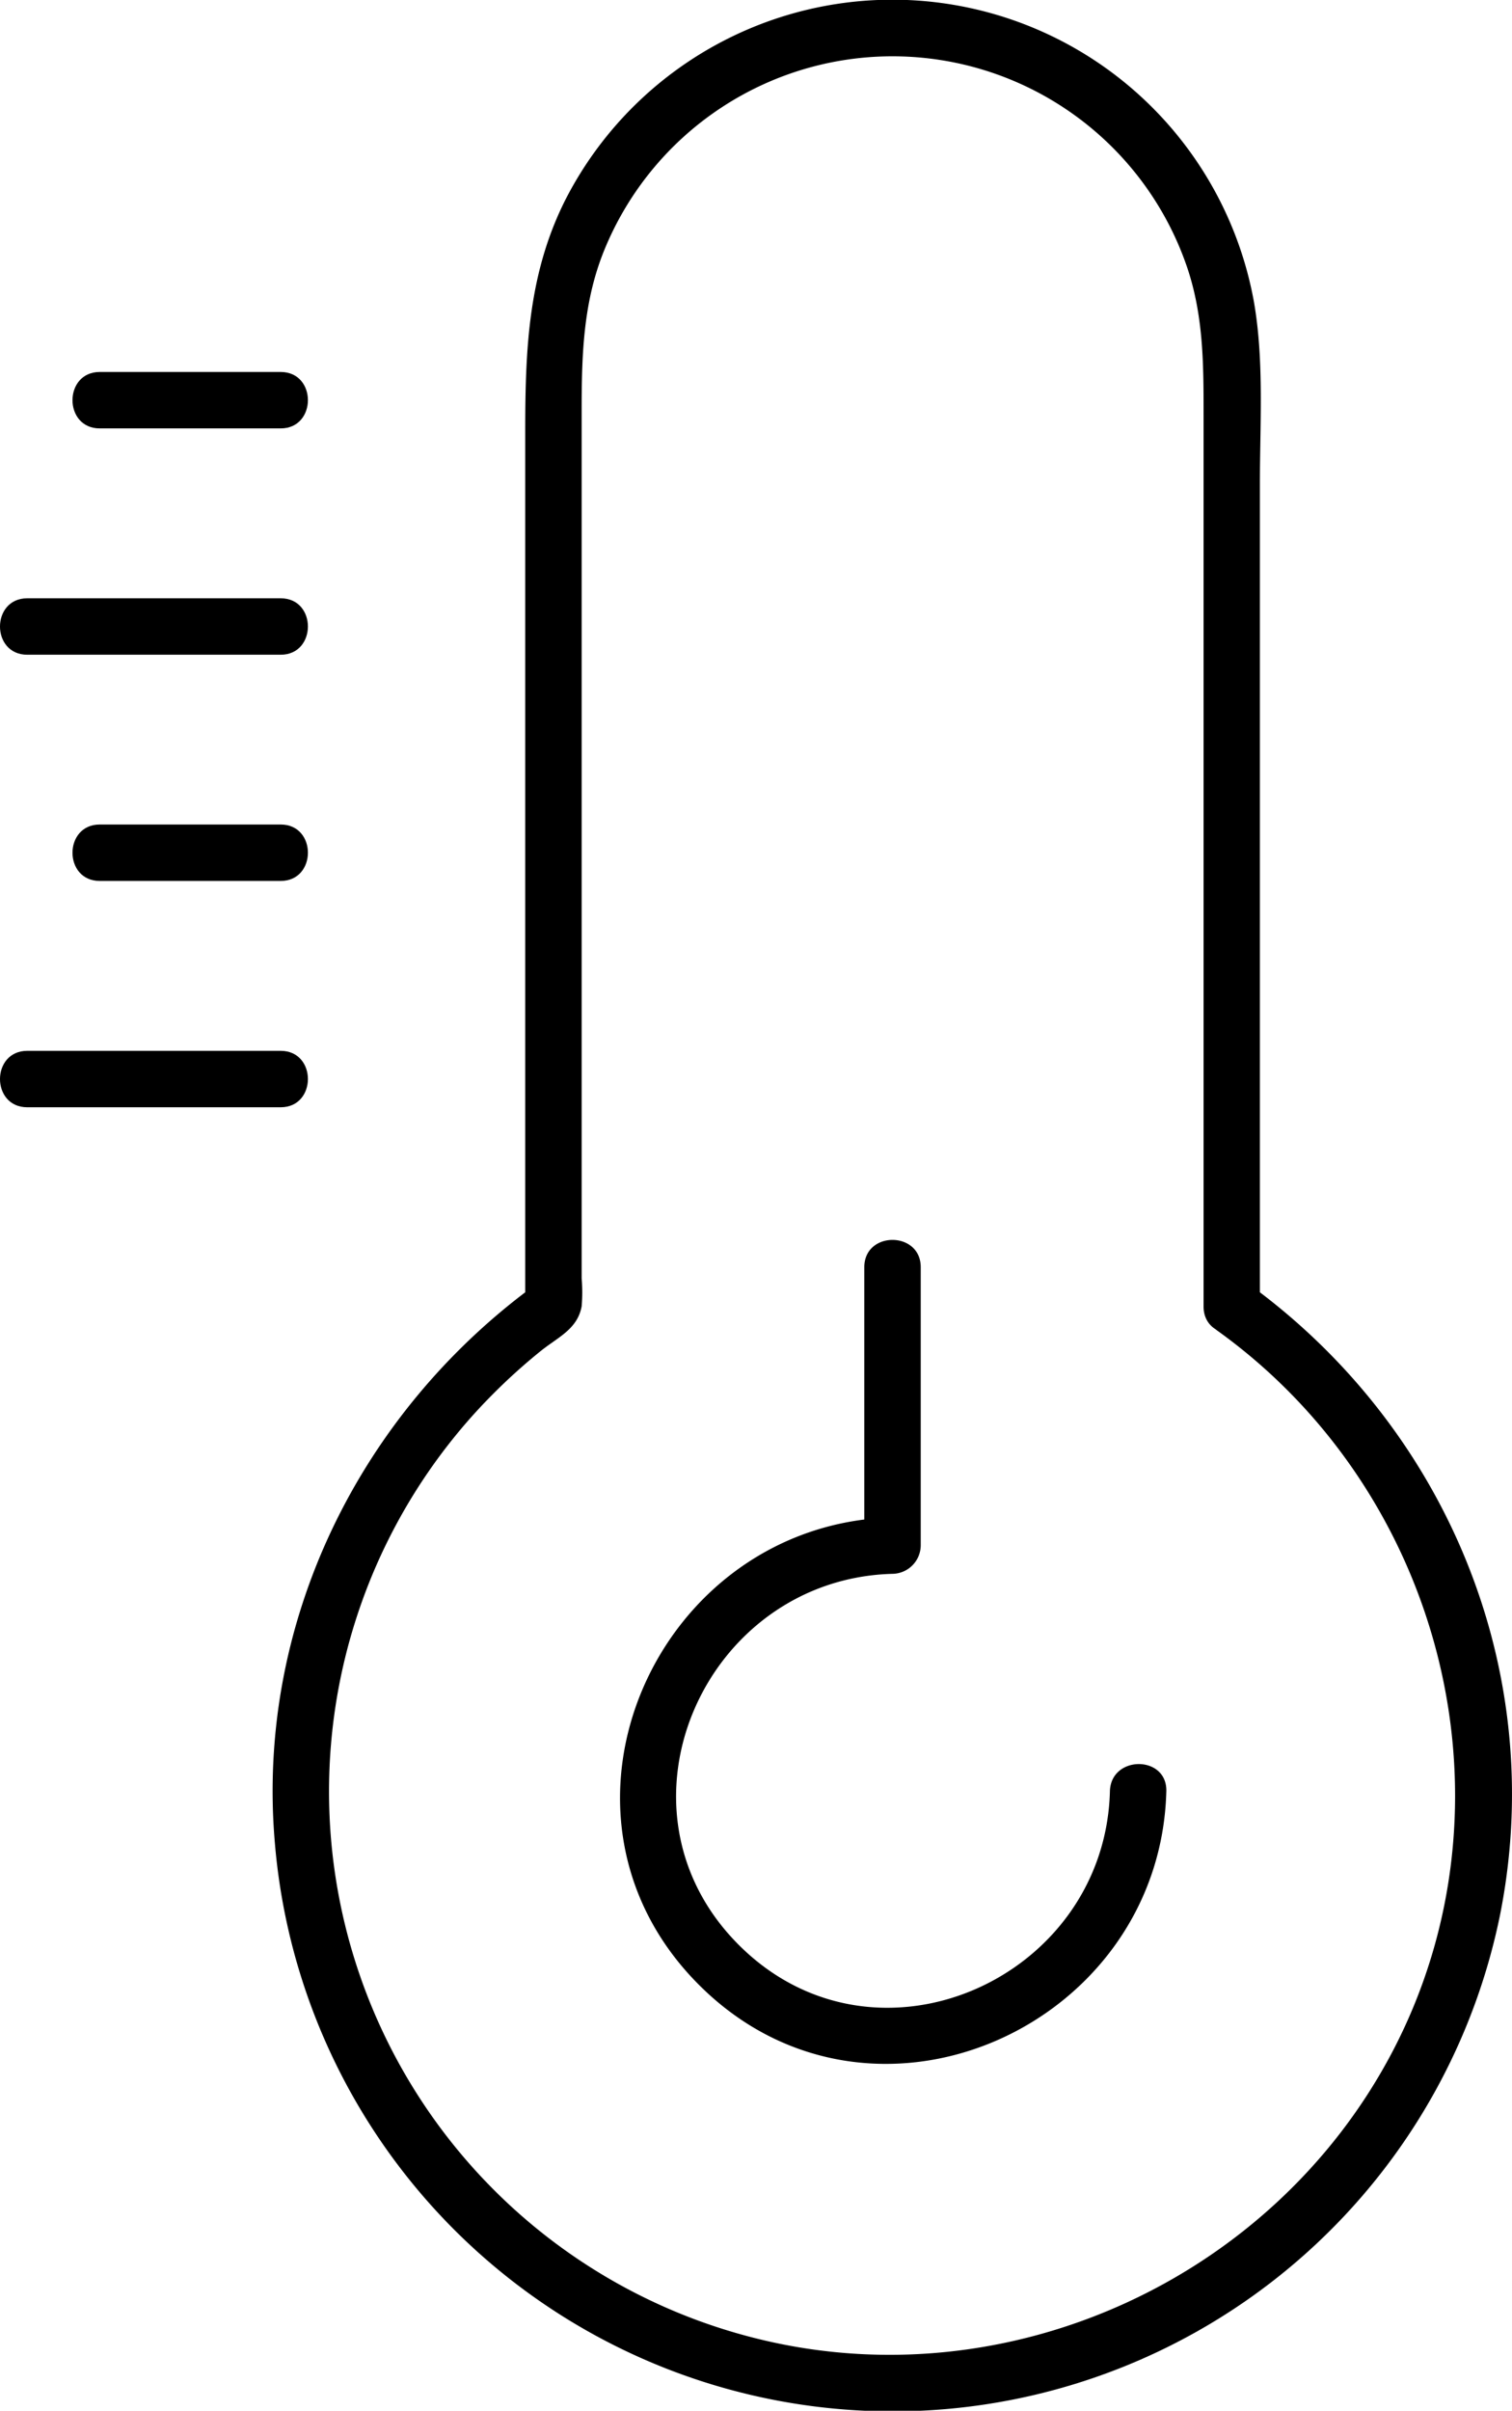 <svg xmlns="http://www.w3.org/2000/svg" width="160.799" height="256.29" viewBox="0 0 160.799 256.29">
  <g id="Group_10023" data-name="Group 10023" transform="translate(-1005.672 -498.976)">
    <path id="Path_12683" data-name="Path 12683" d="M1123.71,689.41c-.52,19.95-24.91,30.88-39.46,16.34s-3.61-38.93,16.34-39.46a3.048,3.048,0,0,0,3-3v-29.6c0-3.86-6-3.87-6,0v29.6l3-3c-25.1.66-38.89,31.39-20.58,49.7s49.04,4.52,49.7-20.58c.1-3.86-5.9-3.86-6,0Z"/>
    <path id="Path_12684" data-name="Path 12684" d="M1139.66,637.85V550.37c0-6.35.46-13-.63-19.28a39.07,39.07,0,0,0-73.01-11.3c-4.19,8.01-4.49,16.32-4.49,25.05v93.01c.5-.86.99-1.73,1.49-2.59-19.03,13.67-30.18,36.18-28.11,59.72a65.925,65.925,0,0,0,130.29,7.57c5.16-25.91-5.71-51.98-27.03-67.29-3.14-2.26-6.14,2.95-3.03,5.18,24.05,17.27,32.46,50.34,18.58,76.72-12.69,24.1-40.79,36.97-67.32,30.49a59.927,59.927,0,0,1-30.56-98.08,62.825,62.825,0,0,1,7.34-6.97c1.84-1.48,3.9-2.31,4.35-4.75a17.323,17.323,0,0,0,0-2.97V542.86c0-5.88.11-11.59,2.36-17.18a33.1,33.1,0,0,1,62.08,1.86c1.73,5.22,1.7,10.42,1.7,15.8v94.53c0,3.86,6,3.87,6,0Z"/>
    <g id="Group_10022" data-name="Group 10022">
      <path id="Path_12685" data-name="Path 12685" d="M1035.52,538.52h-19.24c-3.86,0-3.87,6,0,6h19.24c3.86,0,3.87-6,0-6Z"/>
      <path id="Path_12686" data-name="Path 12686" d="M1035.52,562.58h-26.95c-3.86,0-3.87,6,0,6h26.95c3.86,0,3.87-6,0-6Z"/>
      <path id="Path_12687" data-name="Path 12687" d="M1035.52,586.63h-19.24c-3.86,0-3.87,6,0,6h19.24c3.86,0,3.87-6,0-6Z"/>
      <path id="Path_12688" data-name="Path 12688" d="M1035.52,610.69h-26.95c-3.86,0-3.87,6,0,6h26.95c3.86,0,3.87-6,0-6Z"/>
    </g>
  </g>
</svg>
